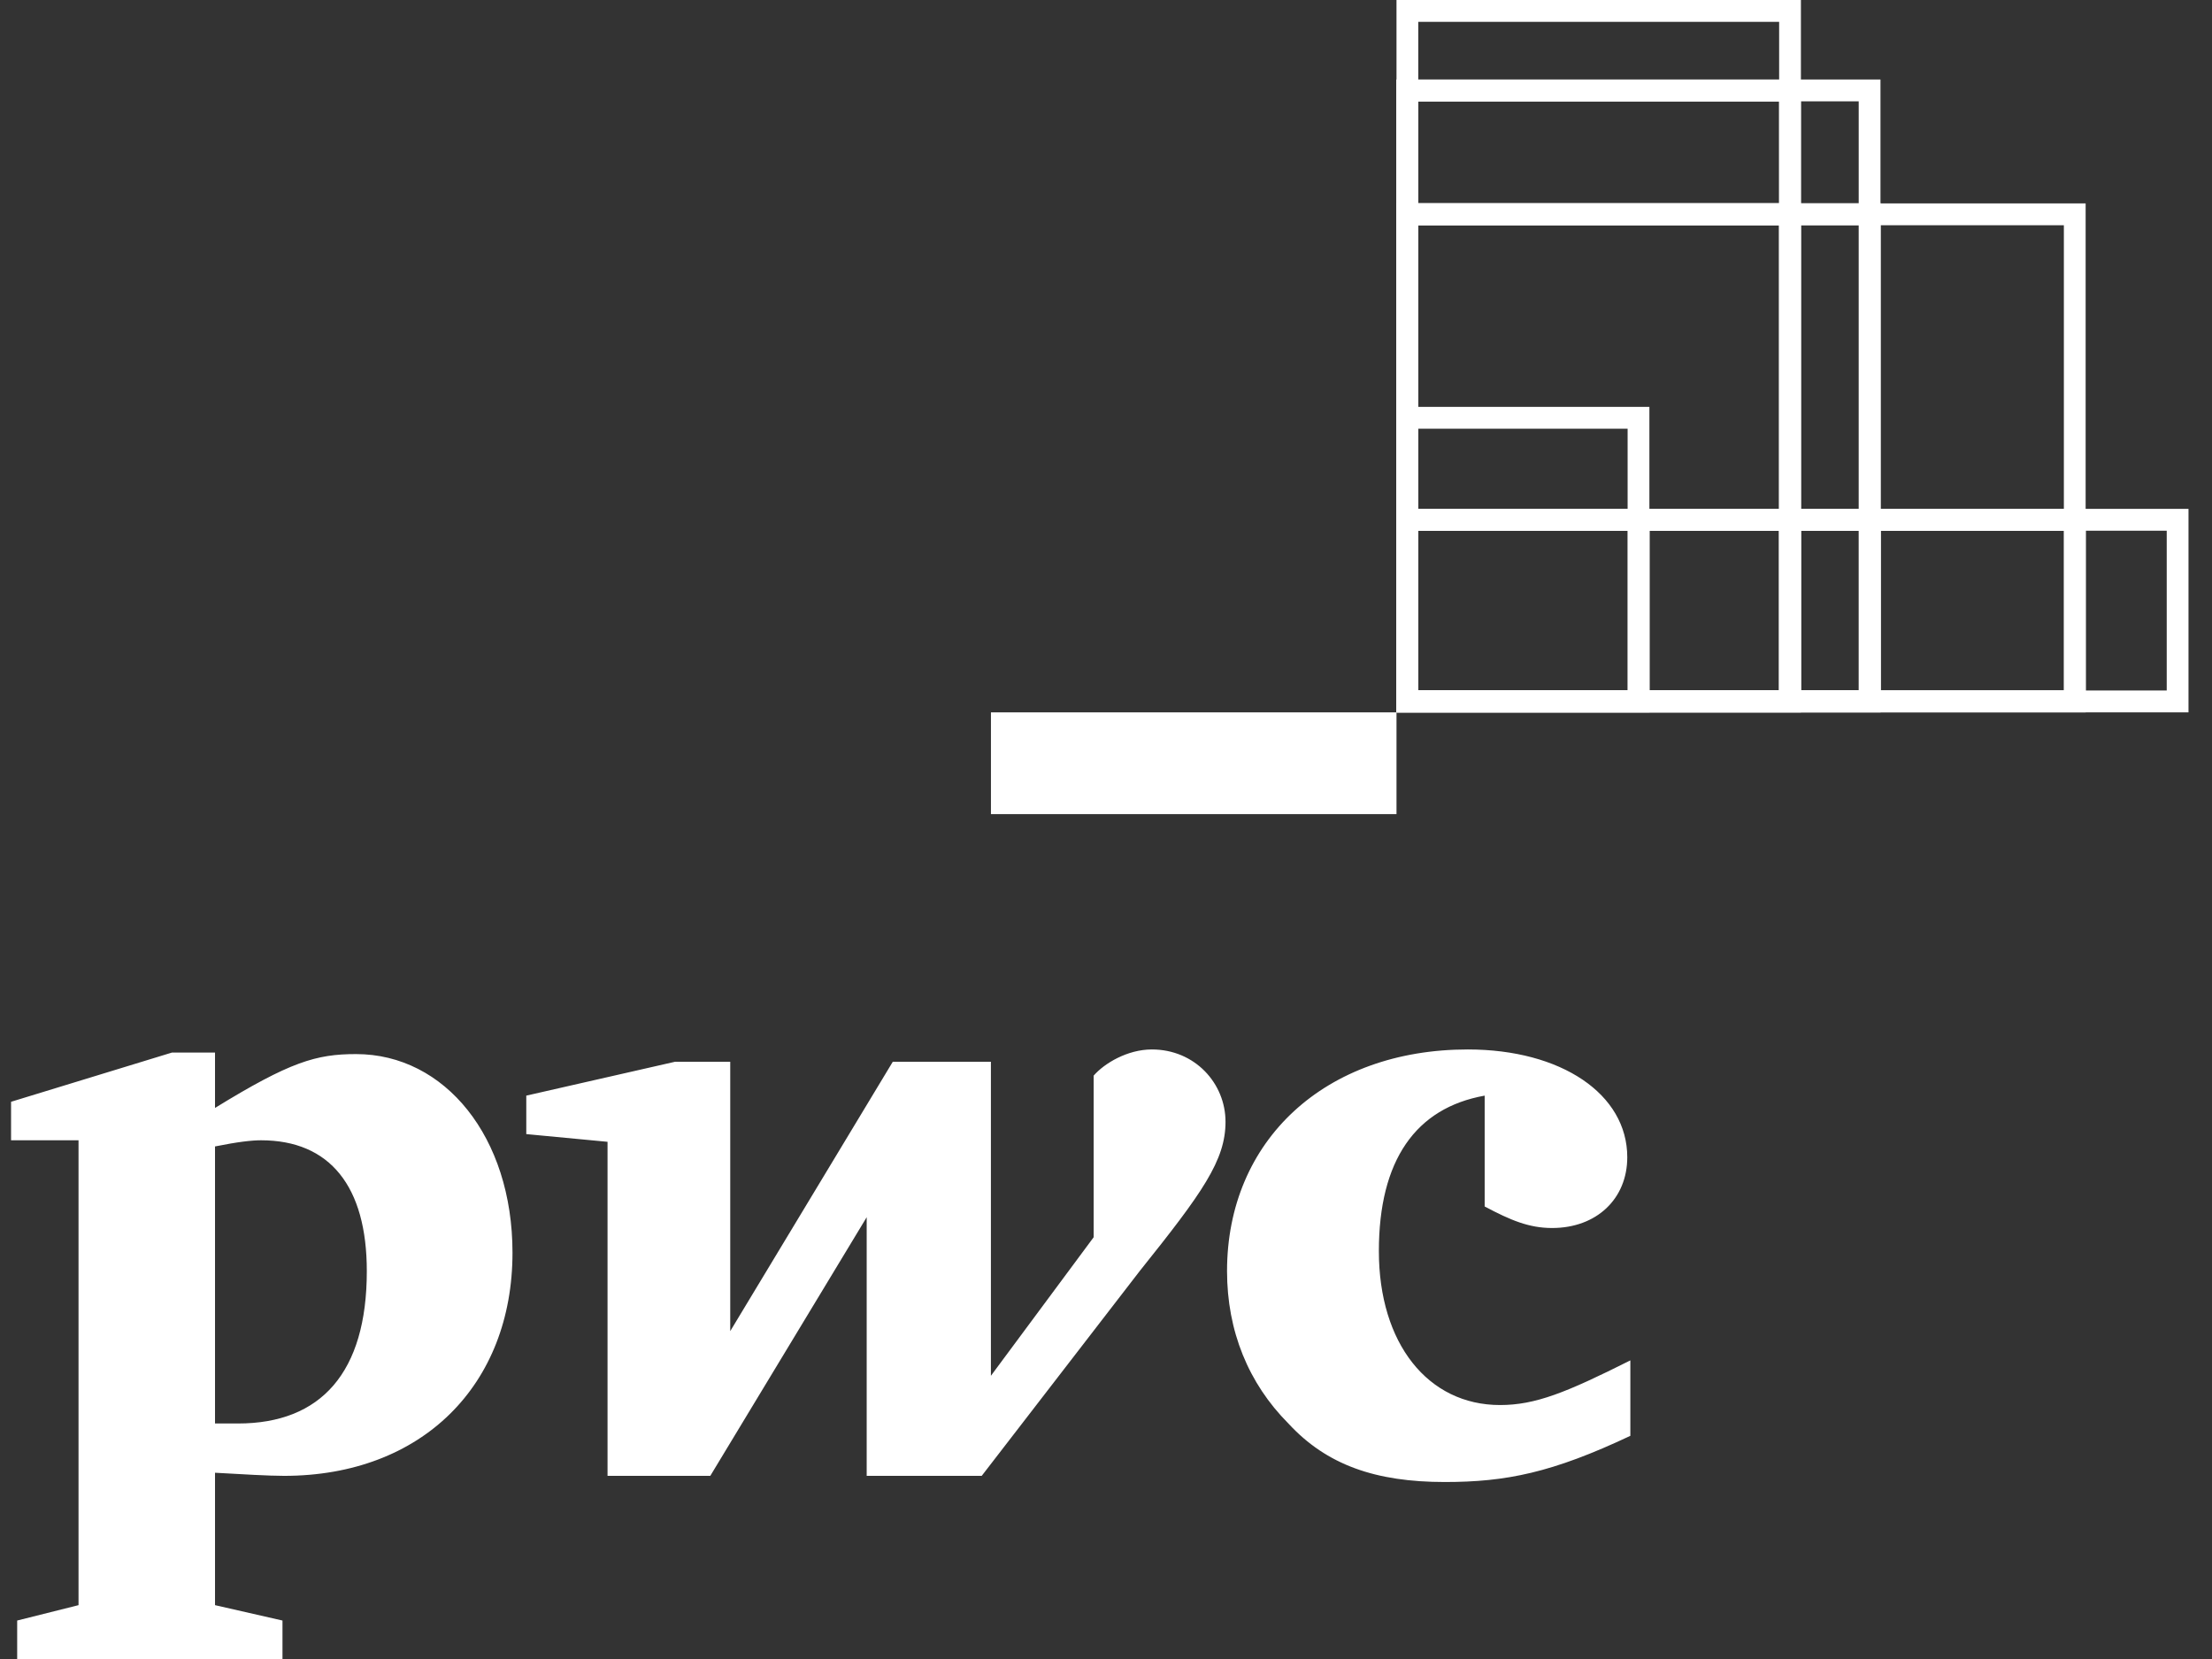 <svg xmlns="http://www.w3.org/2000/svg" width="64" height="48" viewBox="0 0 64 48"><rect x="0" y="0" width="64" height="48" fill="#333333" stroke="none"/><g fill="#FFF" transform="translate(.32)"><path d="M63,14.723 L63,20.611 L40.085,20.611 L40.085,14.723 L63,14.723 Z M62.37,15.355 L40.715,15.355 L40.715,19.978 L62.37,19.978 L62.37,15.355 Z"/><path d="M60.024,5.885 L60.024,20.611 L40.085,20.611 L40.085,5.885 L60.024,5.885 Z M59.394,6.517 L40.715,6.517 L40.715,19.978 L59.394,19.978 L59.394,6.517 Z"/><path d="M51.786,0 L51.786,20.611 L40.085,20.611 L40.085,0 L51.786,0 Z M51.156,0.632 L40.715,0.632 L40.715,19.978 L51.156,19.978 L51.156,0.632 Z"/><path d="M54.088,2.3 L54.088,20.611 L40.085,20.611 L40.085,2.3 L54.088,2.3 Z M53.458,2.932 L40.715,2.932 L40.715,19.978 L53.458,19.978 L53.458,2.932 Z"/><path d="M51.785,2.303 L51.785,20.609 L40.081,20.609 L40.081,2.303 L51.785,2.303 Z M51.155,2.936 L40.711,2.936 L40.711,19.976 L51.155,19.976 L51.155,2.936 Z"/><polygon points="28.351 20.611 40.085 20.611 40.085 23.555 28.351 23.555"/><path d="M54.095,5.881 L54.095,20.609 L40.081,20.609 L40.081,5.881 L54.095,5.881 Z M53.465,6.514 L40.711,6.514 L40.711,19.976 L53.465,19.976 L53.465,6.514 Z"/><path d="M51.785,5.881 L51.785,20.609 L40.081,20.609 L40.081,5.881 L51.785,5.881 Z M51.155,6.514 L40.711,6.514 L40.711,19.976 L51.155,19.976 L51.155,6.514 Z"/><path d="M47.402,11.772 L47.402,20.611 L40.085,20.611 L40.085,11.772 L47.402,11.772 Z M46.772,12.404 L40.715,12.404 L40.715,19.978 L46.772,19.978 L46.772,12.404 Z"/><path d="M60.03,14.727 L60.03,20.609 L40.081,20.609 L40.081,14.727 L60.03,14.727 Z M59.4,15.359 L40.711,15.359 L40.711,19.976 L59.4,19.976 L59.4,15.359 Z"/><path d="M54.095,14.727 L54.095,20.609 L40.081,20.609 L40.081,14.727 L54.095,14.727 Z M53.465,15.359 L40.711,15.359 L40.711,19.976 L53.465,19.976 L53.465,15.359 Z"/><path d="M51.785,14.727 L51.785,20.609 L40.081,20.609 L40.081,14.727 L51.785,14.727 Z M51.155,15.359 L40.711,15.359 L40.711,19.976 L51.155,19.976 L51.155,15.359 Z"/><path d="M47.409,14.727 L47.409,20.609 L40.081,20.609 L40.081,14.727 L47.409,14.727 Z M46.779,15.359 L40.711,15.359 L40.711,19.976 L46.779,19.976 L46.779,15.359 Z"/><path d="M42.636 1.336C40.639 1.692 39.575 3.207 39.575 5.834 39.575 8.506 40.994 10.288 43.08 10.288 44.1 10.288 44.987 9.932 46.851 8.996 46.851 11.179 46.851 11.179 46.851 11.179 44.588 12.247 43.257 12.515 41.482 12.515 39.486 12.515 38.066 12.025 36.957 10.822 35.804 9.664 35.182 8.15 35.182 6.413 35.182 2.628 38.022 0 42.148 0 44.854 0 46.762 1.292 46.762 3.118 46.762 4.32 45.875 5.166 44.588 5.166 43.923 5.166 43.39 4.944 42.636 4.543M32.654 6.413C34.473 4.142 35.138 3.207 35.138 2.093 35.138.98 34.251 0 33.008 0 32.299 0 31.633.401 31.323.757 31.323 5.433 31.323 5.433 31.323 5.433 28.35 9.442 28.35 9.442 28.35 9.442 28.35.356 28.35.356 28.35.356 25.511.356 25.511.356 25.511.356 20.808 8.15 20.808 8.15 20.808 8.15 20.808.356 20.808.356 20.808.356 19.211.356 19.211.356 19.211.356 14.907 1.336 14.907 1.336 14.907 1.336 14.907 2.449 14.907 2.449 14.907 2.449 17.258 2.672 17.258 2.672 17.258 2.672 17.258 12.337 17.258 12.337 17.258 12.337 20.231 12.337 20.231 12.337 20.231 12.337 24.756 4.854 24.756 4.854 24.756 4.854 24.756 12.337 24.756 12.337 24.756 12.337 28.084 12.337 28.084 12.337 28.084 12.337M5.901 10.822C6.256 10.822 6.344 10.822 6.566 10.822 8.962 10.822 10.293 9.353 10.293 6.413 10.293 3.964 9.228 2.628 7.232 2.628 6.965 2.628 6.566 2.672 5.901 2.806L5.901 10.822ZM5.901 16.078C7.853 16.523 7.853 16.523 7.853 16.523 7.853 17.636 7.853 17.636 7.853 17.636.177 17.636.177 17.636.177 17.636.177 16.523.177 16.523.177 16.523 1.952 16.078 1.952 16.078 1.952 16.078 1.952 2.628 1.952 2.628 1.952 2.628 0 2.628 0 2.628 0 2.628 0 1.514 0 1.514 0 1.514 4.658.089 4.658.089 4.658.089 5.901.089 5.901.089 5.901.089 5.901 1.692 5.901 1.692 5.901 1.692 8.075.356 8.829.134 9.982.134 12.556.134 14.508 2.539 14.508 5.879 14.508 9.709 11.89 12.337 7.897 12.337 7.454 12.337 6.699 12.292 5.901 12.247" transform="translate(0 30.364)"/></g></svg>